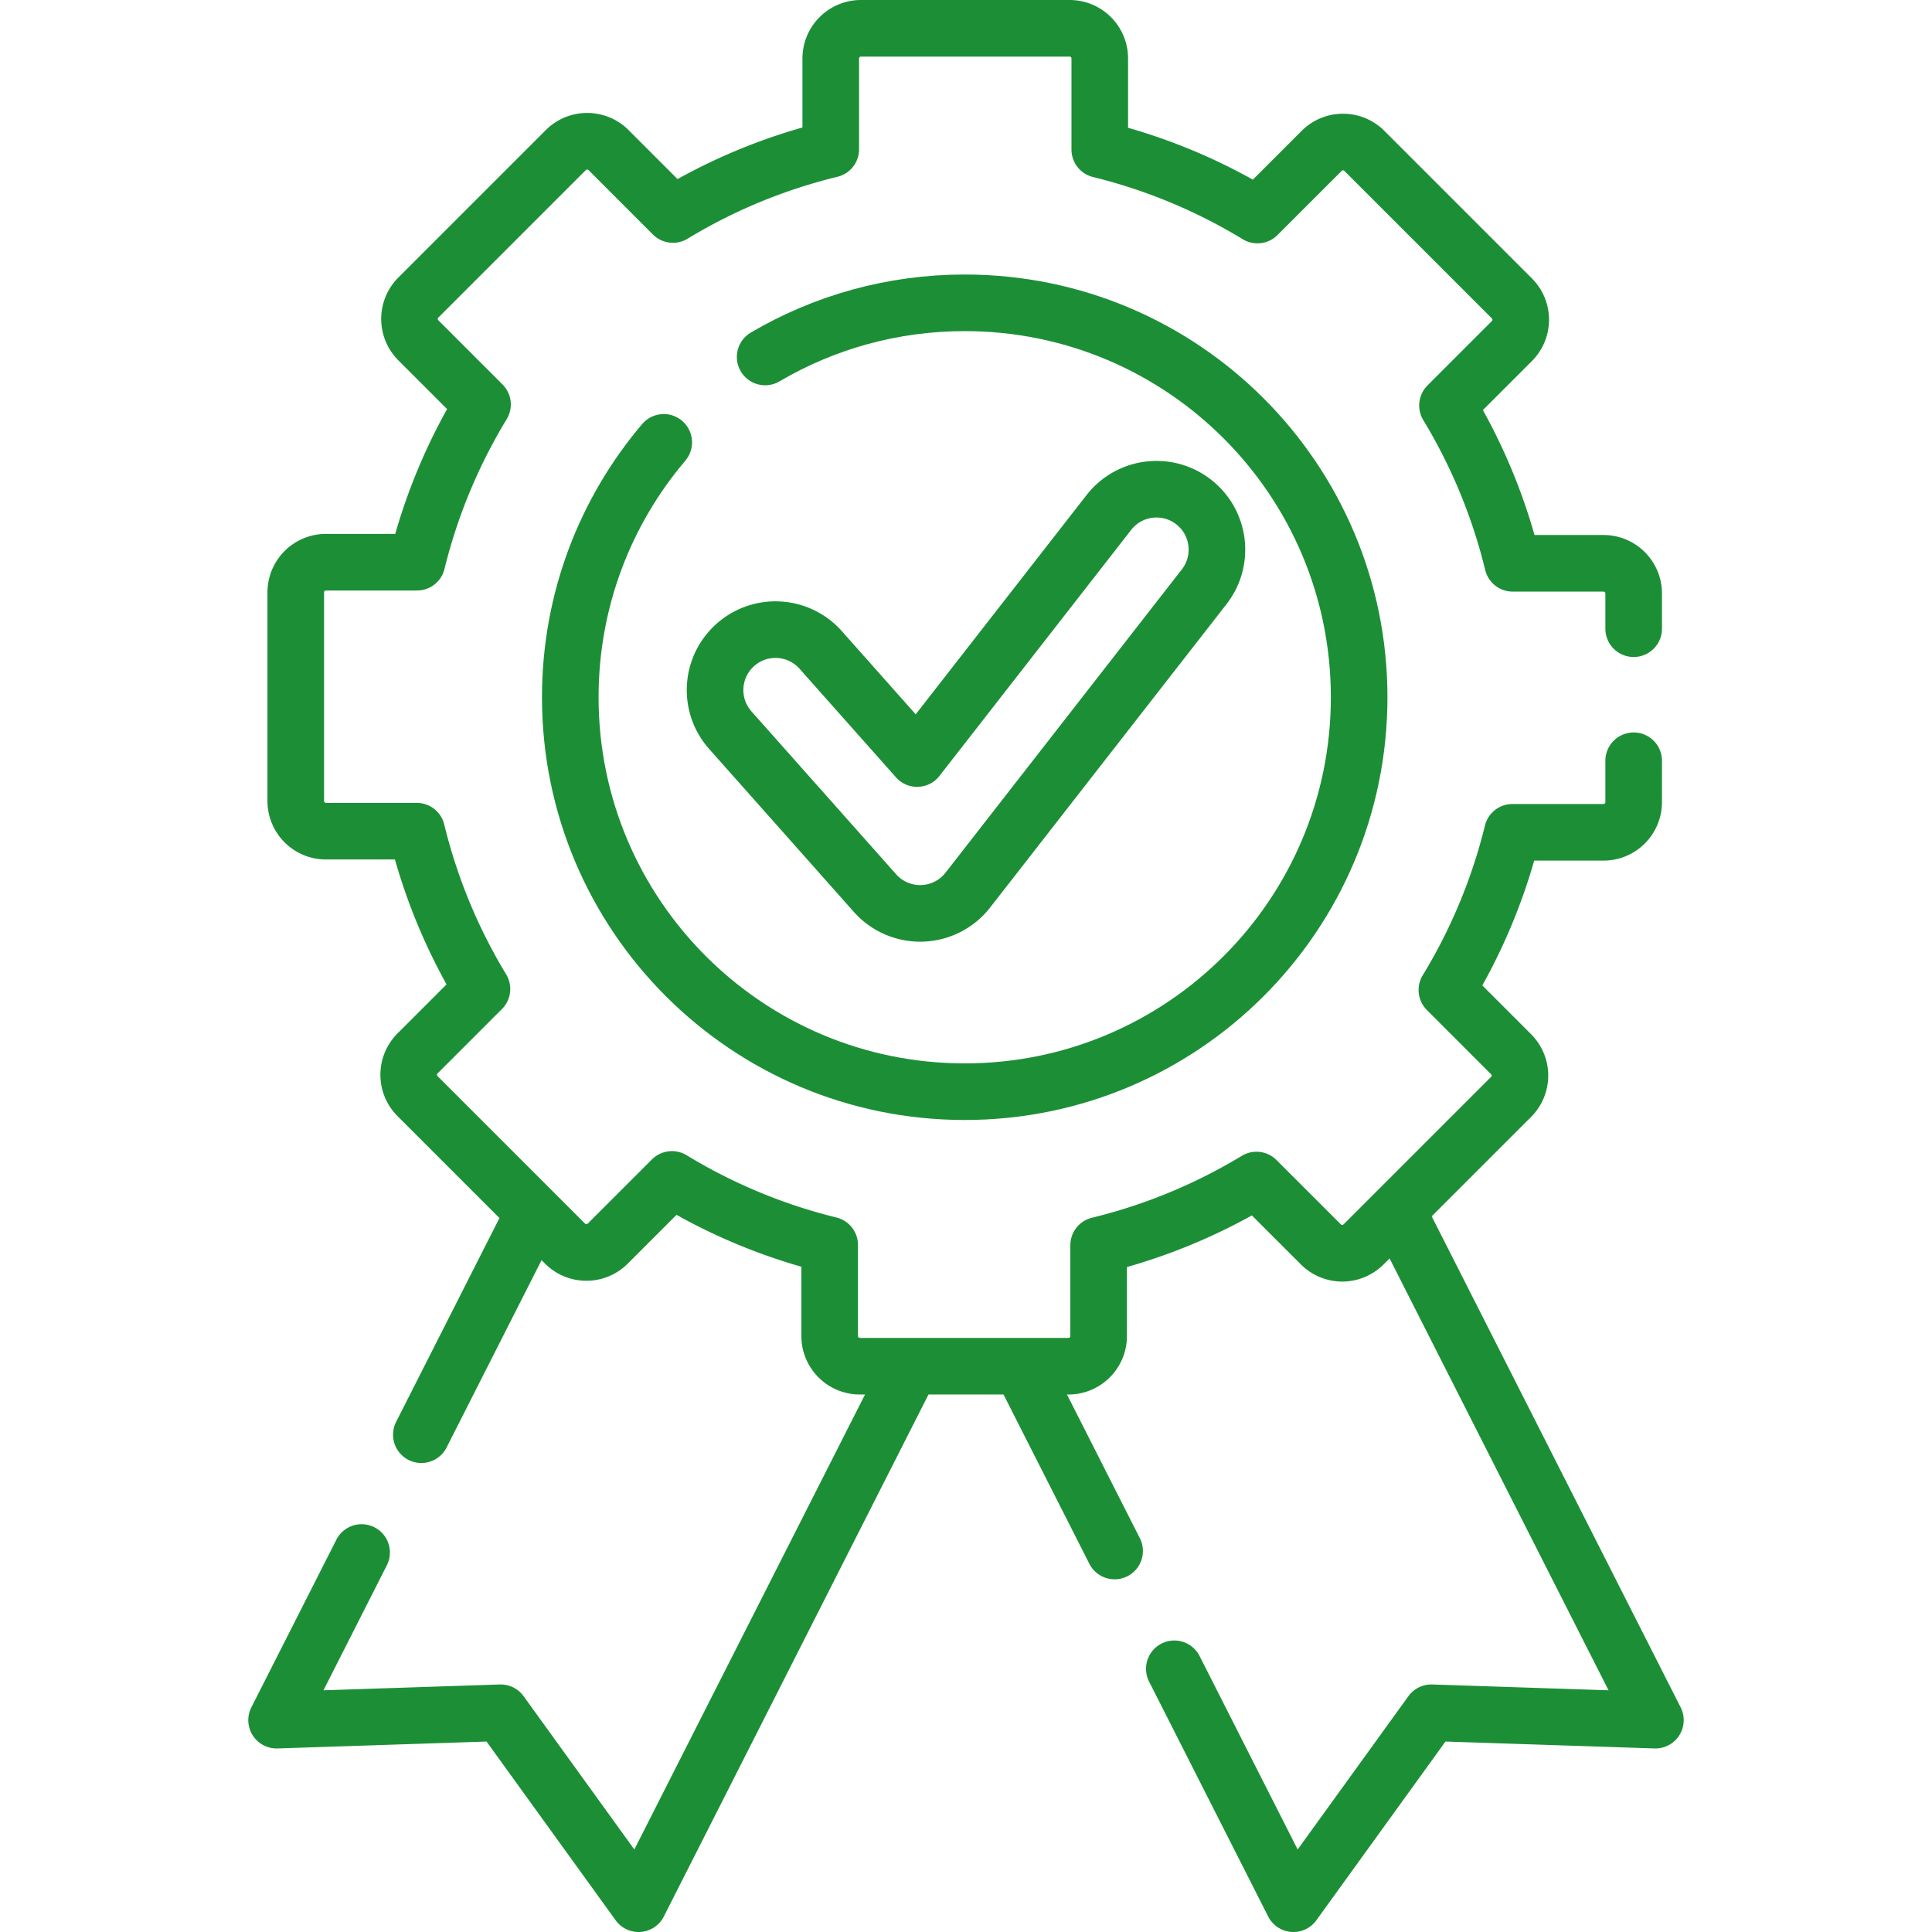 <svg xmlns="http://www.w3.org/2000/svg" version="1.1" xmlns:xlink="http://www.w3.org/1999/xlink" width="512" height="512" x="0" y="0" viewBox="0 0 512 512" style="enable-background:new 0 0 512 512" xml:space="preserve" class=""><g><path d="m370.61 321.56 68.09 134.3-59.38-1.96-36.55 50.6-31.56-62.25M295.38 411.03l-23.93-47.19M140.8 322.73l-29.14 57.48M95.83 411.43 73.3 455.86l59.38-1.96 36.55 50.6 71.32-140.66M432.94 201.61v10.96c0 4.42-3.59 8-8 8h-24.13c-3.67 14.94-9.58 29-17.37 41.79l17.01 17.02a7.985 7.985 0 0 1 0 11.31l-39.09 39.09a7.985 7.985 0 0 1-11.31 0l-17.07-17.06A148.491 148.491 0 0 1 291.15 330v24.06c0 4.41-3.58 8-8 8h-55.28c-4.42 0-8-3.59-8-8v-24.13c-14.94-3.67-29-9.58-41.8-17.37l-17.01 17.01a7.997 7.997 0 0 1-11.32 0l-39.09-39.09c-3.12-3.12-3.12-8.19 0-11.31l17.07-17.07a148.491 148.491 0 0 1-17.28-41.83H86.38c-4.42 0-8-3.58-8-8v-55.28c0-4.42 3.58-8 8-8h24.13c3.67-14.94 9.58-29 17.36-41.8l-17.01-17.01a8.015 8.015 0 0 1 0-11.32l39.09-39.09a8.015 8.015 0 0 1 11.32 0l17.06 17.07a148.491 148.491 0 0 1 41.83-17.28V15.5c0-4.42 3.59-8 8-8h55.29c4.42 0 8 3.58 8 8v24.13c14.94 3.67 29 9.58 41.79 17.36l17.02-17.01c3.12-3.12 8.19-3.12 11.31 0l39.09 39.09a7.997 7.997 0 0 1 0 11.32l-17.06 17.06a148.491 148.491 0 0 1 17.28 41.83h24.06c4.41 0 8 3.59 8 8v9.33" style="stroke-linecap: round; stroke-linejoin: round; stroke-miterlimit: 10;" fill="none" stroke="#1C8F36" stroke-width="15px" stroke-linecap="round" stroke-linejoin="round" stroke-miterlimit="10" data-original="#000000" opacity="1" class=""></path><path d="M202.77 94.6c15.51-9.12 33.59-14.35 52.89-14.35 57.73 0 104.53 46.8 104.53 104.53s-46.8 104.53-104.53 104.53-104.53-46.8-104.53-104.53c0-25.75 9.31-49.33 24.77-67.55" style="stroke-linecap: round; stroke-linejoin: round; stroke-miterlimit: 10;" fill="none" stroke="#1C8F36" stroke-width="15px" stroke-linecap="round" stroke-linejoin="round" stroke-miterlimit="10" data-original="#000000" opacity="1" class=""></path><path d="M243.85 242.057a16.01 16.01 0 0 1-11.972-5.38l-38.336-43.168c-5.873-6.613-5.273-16.734 1.34-22.607 6.613-5.872 16.734-5.273 22.607 1.34l25.558 28.78 50.806-65.202c5.437-6.977 15.499-8.226 22.474-2.789 6.976 5.436 8.224 15.498 2.789 22.474l-62.633 80.381a16.008 16.008 0 0 1-12.633 6.171z" style="stroke-linecap: round; stroke-linejoin: round; stroke-miterlimit: 10;" fill="none" stroke="#1C8F36" stroke-width="15px" stroke-linecap="round" stroke-linejoin="round" stroke-miterlimit="10" data-original="#000000" opacity="1" class=""></path></g></svg>